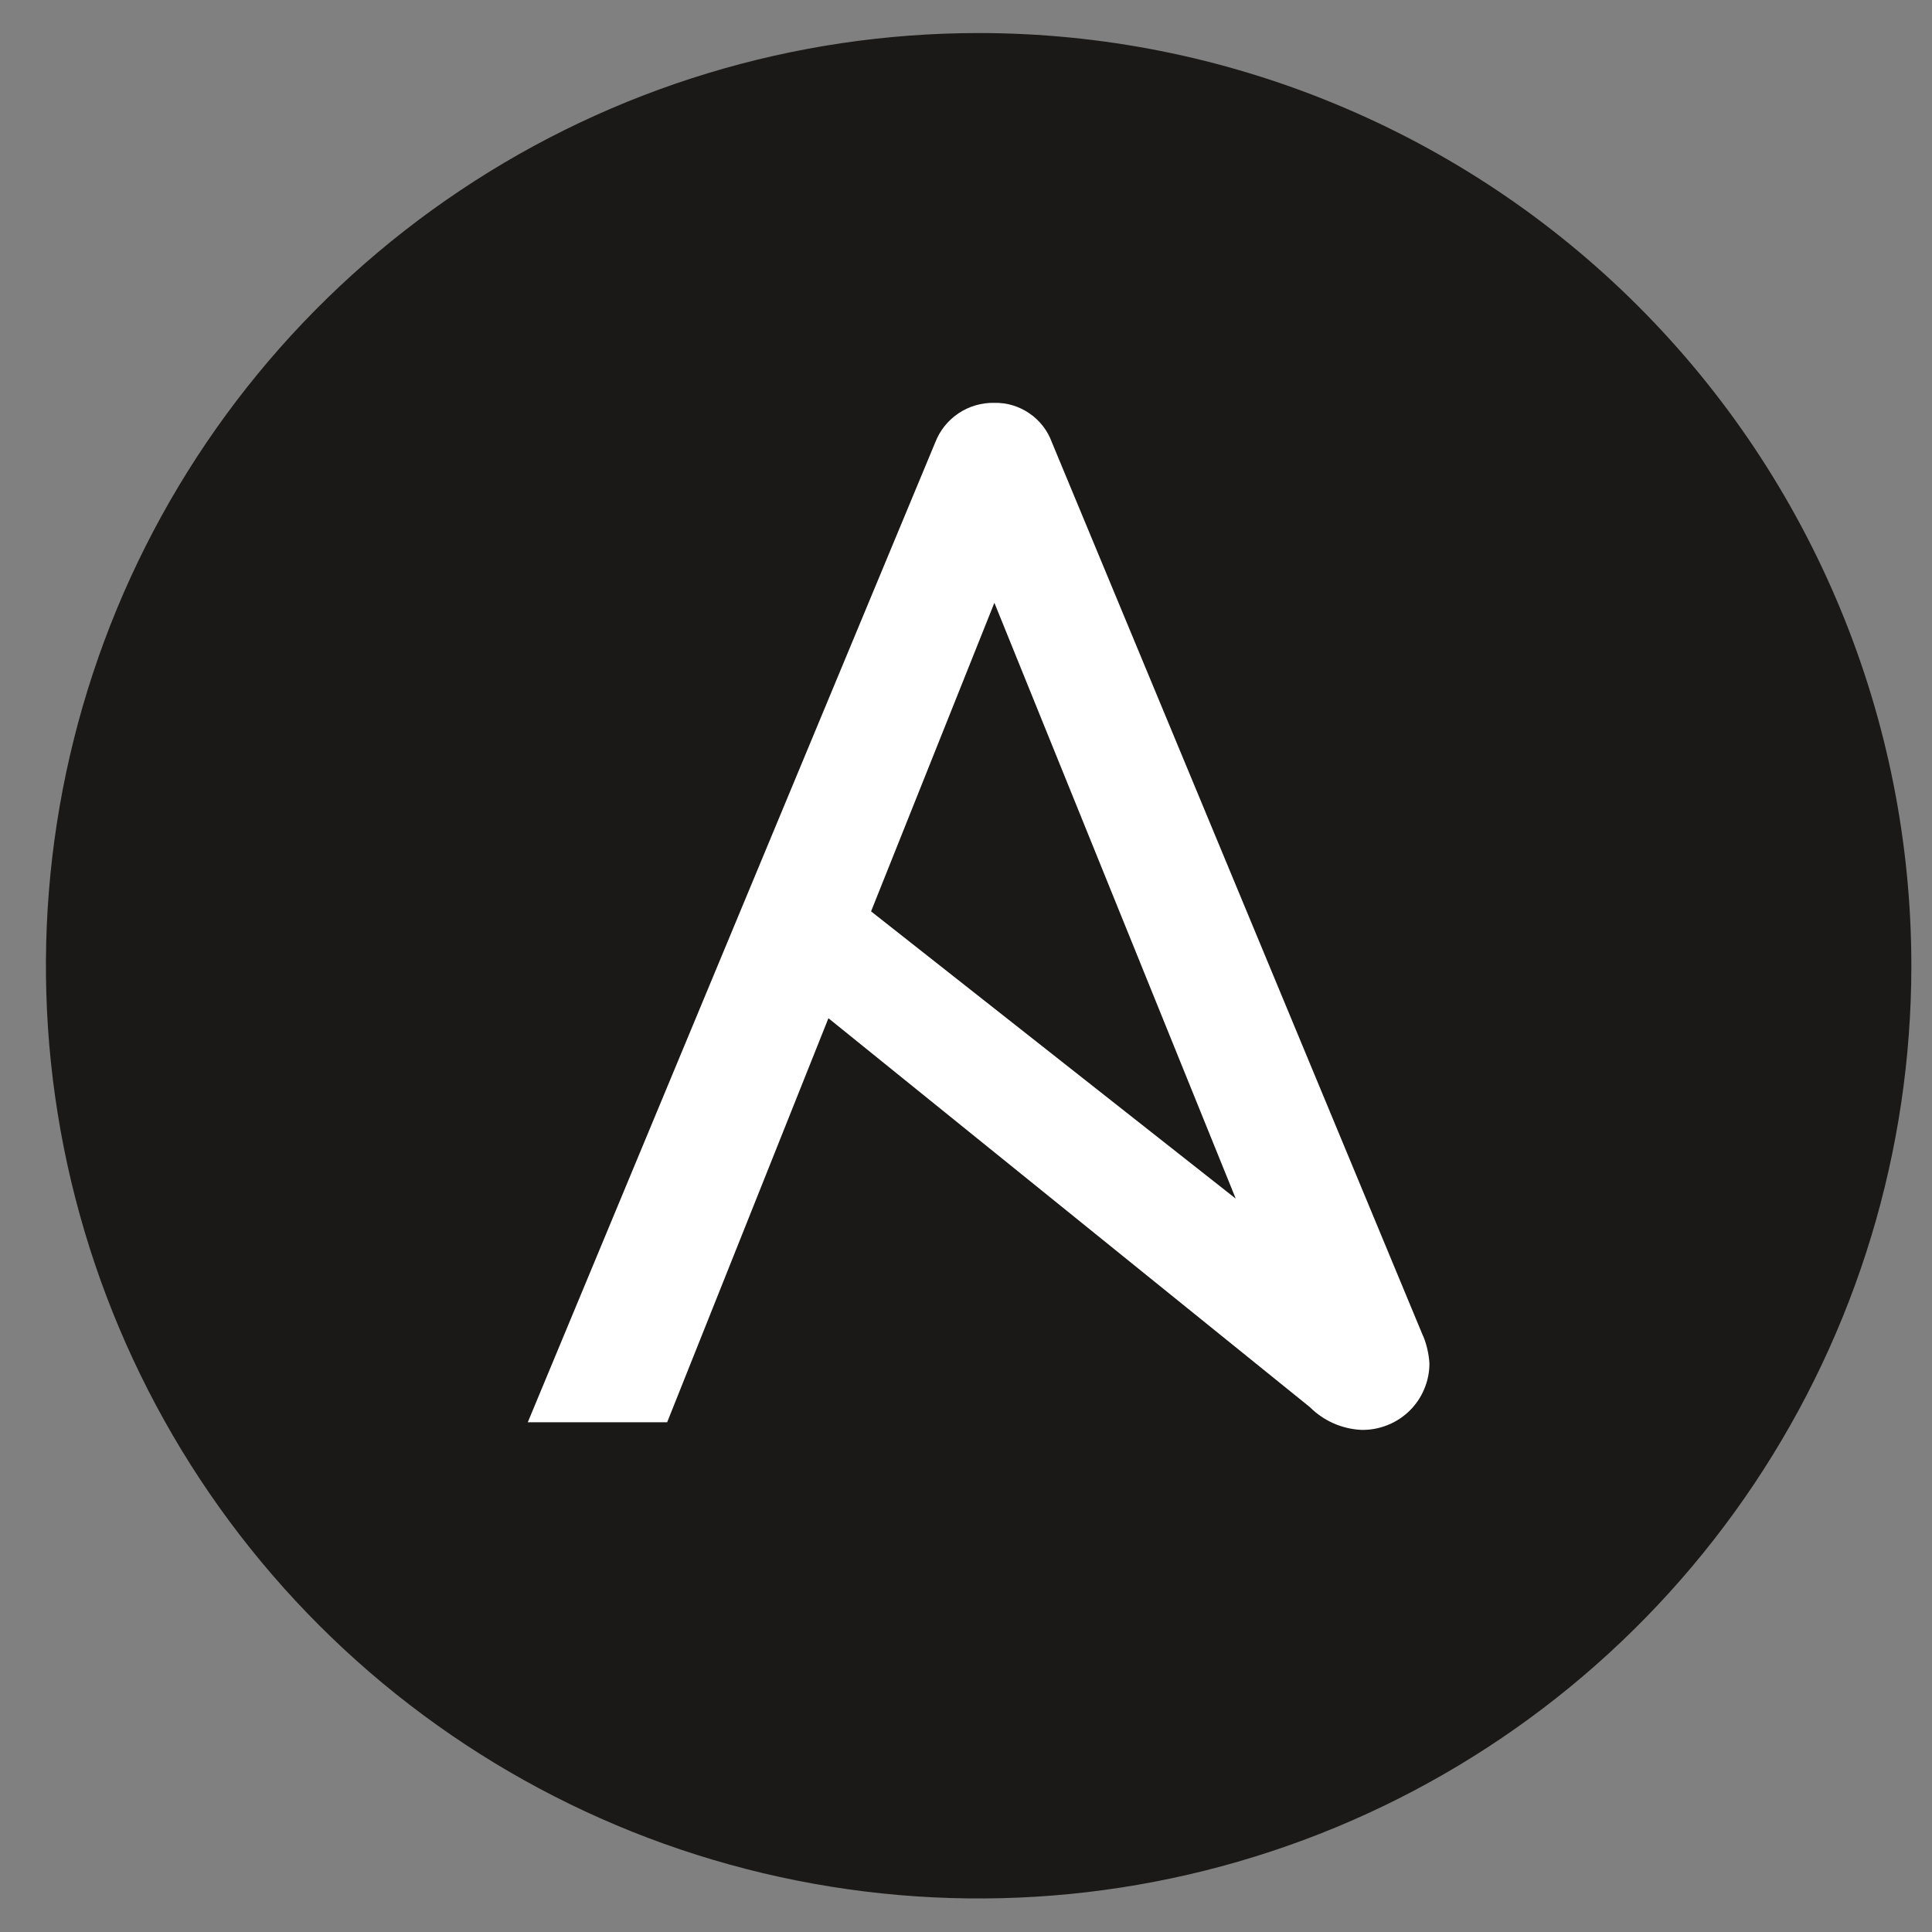 <svg width="29" height="29" viewBox="0 0 29 29" fill="none" xmlns="http://www.w3.org/2000/svg">
<rect x="0" y="0" width="29" height="29" fill="#808080" stroke="none"/>
<g id="Group_105676" clip-path="url(#clip0_4789_1854)">
<path id="Path 71931" d="M28.69 14.497C28.69 17.266 27.869 19.973 26.33 22.275C24.792 24.577 22.605 26.372 20.047 27.431C17.488 28.491 14.674 28.768 11.958 28.227C9.242 27.687 6.748 26.354 4.79 24.396C2.832 22.438 1.499 19.943 0.958 17.227C0.418 14.512 0.696 11.697 1.755 9.138C2.815 6.58 4.609 4.394 6.912 2.856C9.214 1.317 11.921 0.496 14.69 0.496C16.528 0.496 18.349 0.858 20.047 1.562C21.746 2.265 23.29 3.296 24.59 4.596C25.89 5.896 26.921 7.44 27.624 9.139C28.328 10.837 28.69 12.658 28.69 14.496" fill="#1A1918"/>
<path id="Path 71932" d="M14.926 9.048L18.549 17.992L13.075 13.68L14.926 9.048ZM21.359 20.05L15.789 6.639C15.725 6.462 15.607 6.311 15.452 6.205C15.297 6.098 15.114 6.043 14.926 6.047C14.735 6.043 14.548 6.097 14.389 6.203C14.23 6.309 14.108 6.461 14.039 6.639L7.922 21.349H10.014L12.435 15.284L19.661 21.121C19.867 21.327 20.142 21.449 20.433 21.463C20.567 21.466 20.699 21.442 20.823 21.393C20.947 21.345 21.06 21.271 21.156 21.178C21.251 21.085 21.327 20.974 21.378 20.851C21.43 20.728 21.457 20.596 21.456 20.463C21.447 20.321 21.415 20.182 21.361 20.05H21.359Z" fill="white"/>
</g>
<defs>
<clipPath id="clip0_4789_1854">
<rect width="28" height="28" fill="white" transform="translate(0.689 0.496)"/>
</clipPath>
</defs>
</svg>
